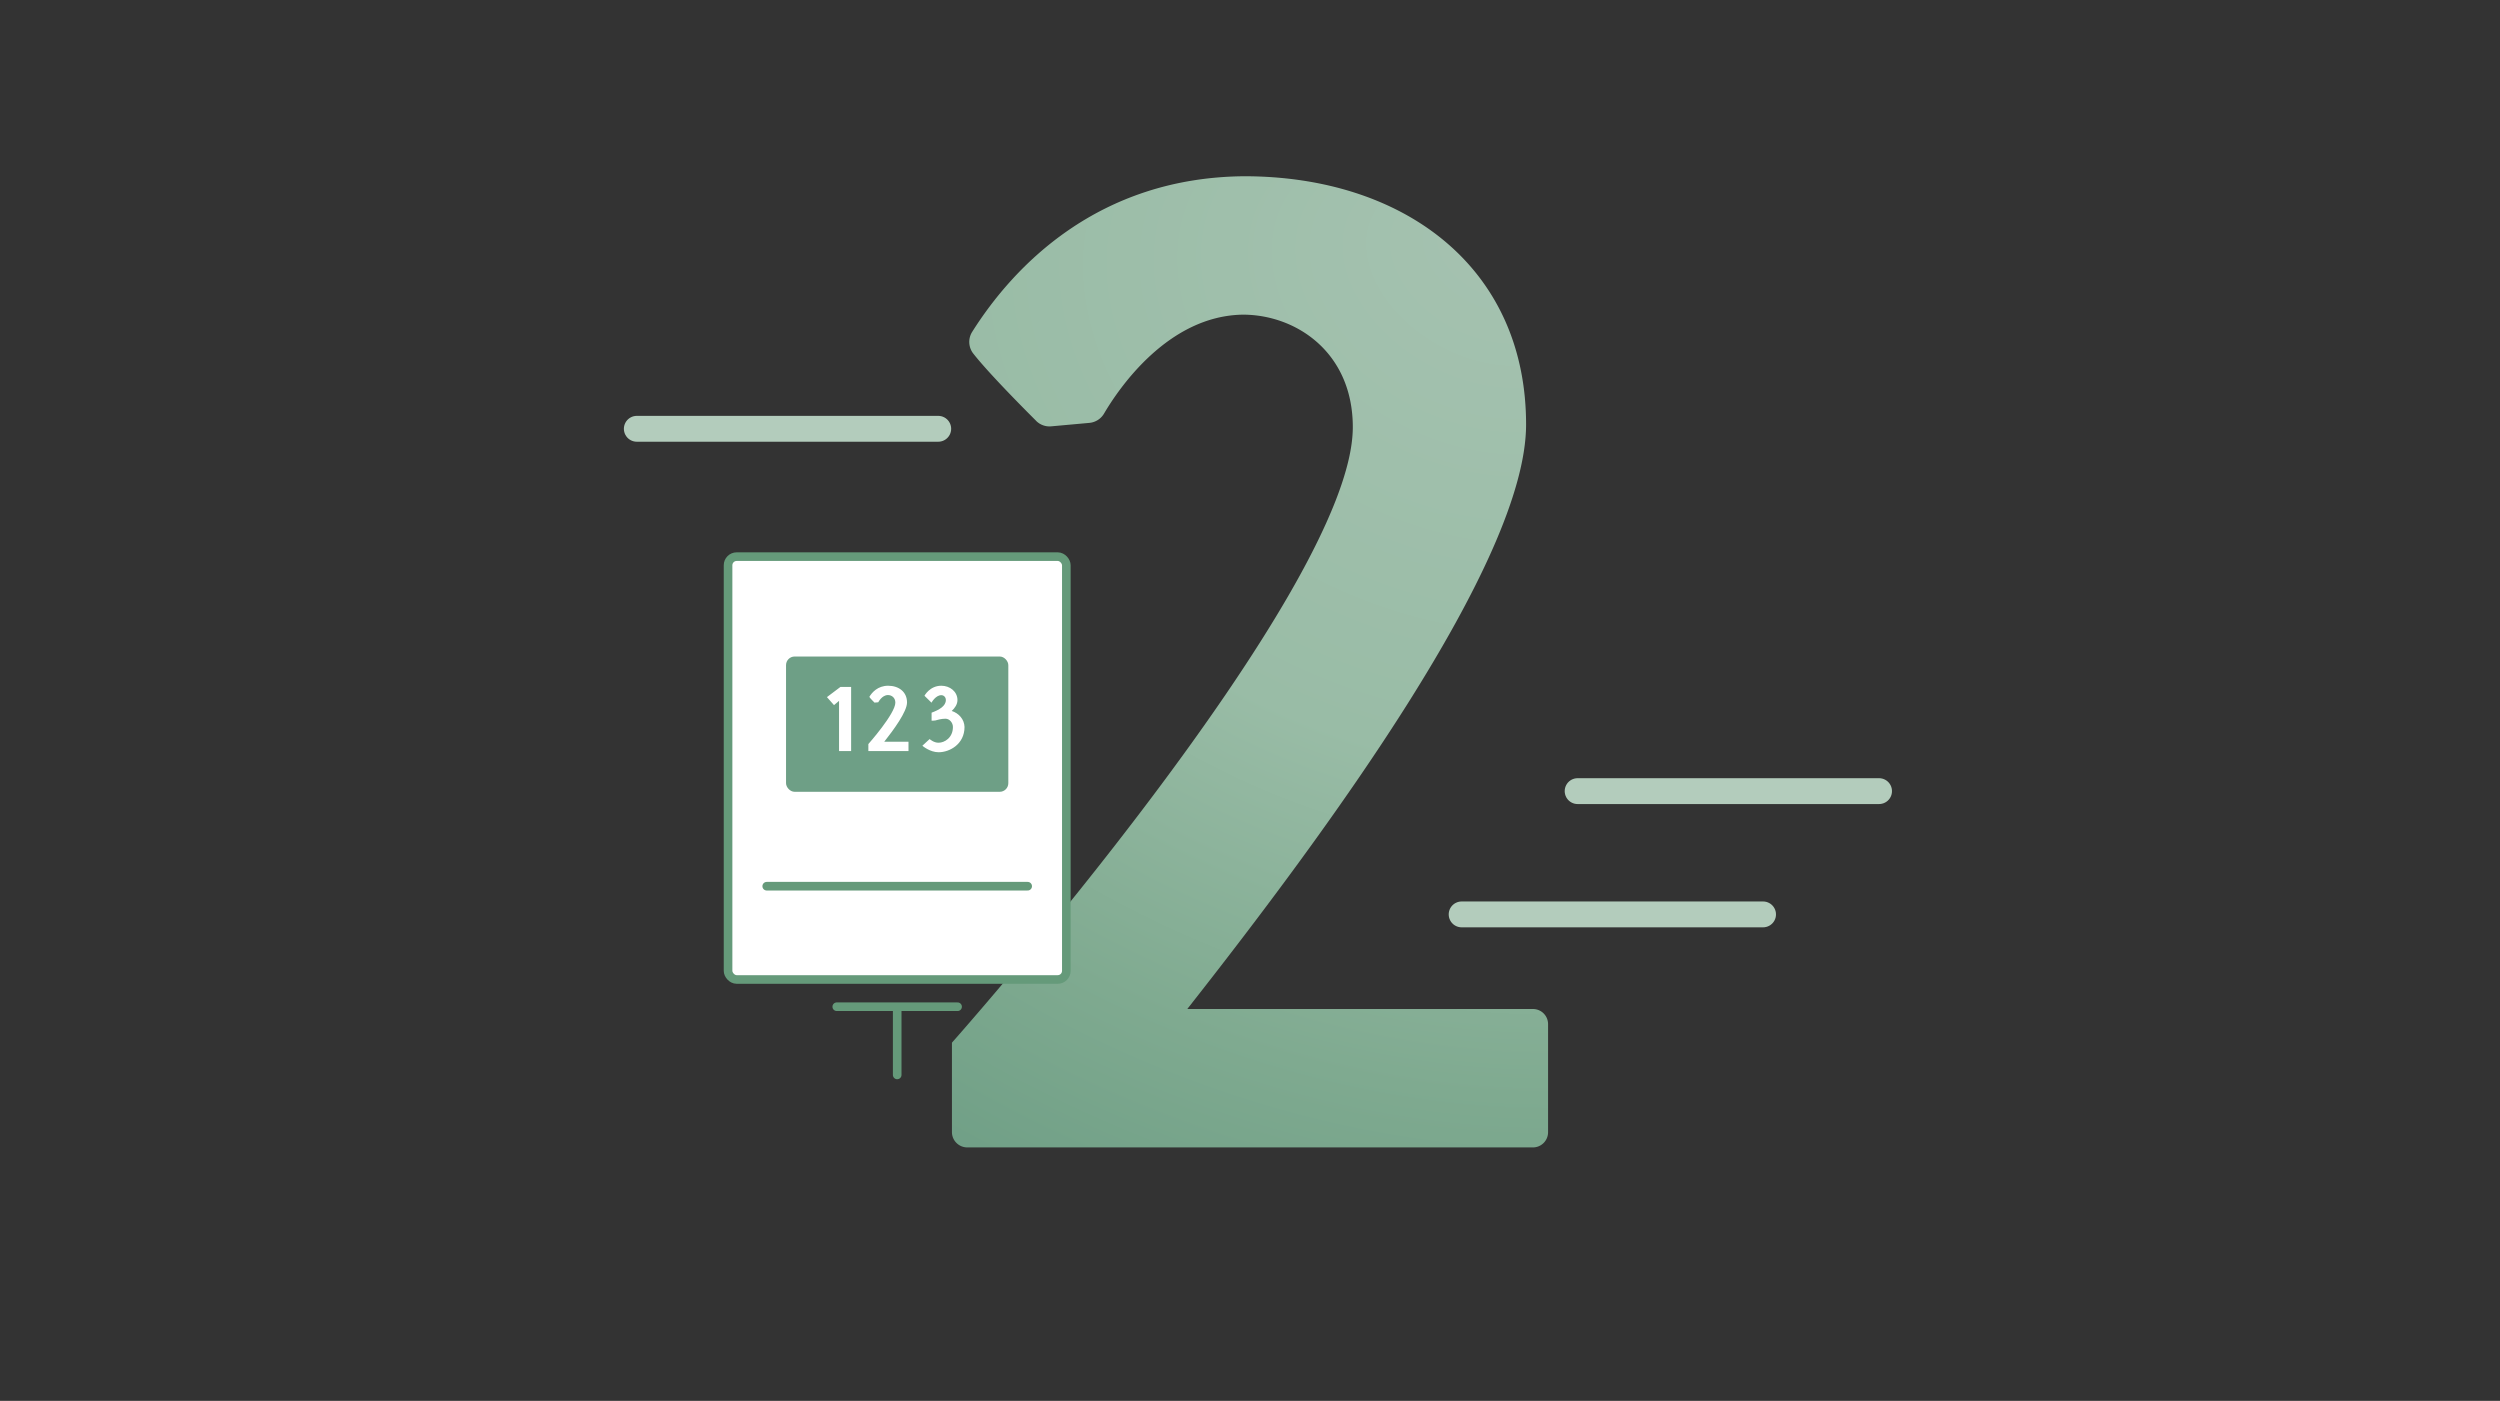 <?xml version="1.0" encoding="UTF-8"?>
<svg xmlns="http://www.w3.org/2000/svg" viewBox="0 0 580 325">
  <rect x="0" y="0" width="580" height="325" fill="#333333" stroke="none"/>
  <defs>
    <radialGradient id="a" cx="294.6" cy="129.43" r="162.26" fx="201.89" fy="121.55" gradientTransform="rotate(118.94 311.544 158.139) scale(1 1.44)" gradientUnits="userSpaceOnUse">
      <stop offset="0" stop-color="#a5c2b0"></stop>
      <stop offset=".48" stop-color="#99bca6"></stop>
      <stop offset=".78" stop-color="#7faa90"></stop>
      <stop offset="1" stop-color="#6e9e85"></stop>
    </radialGradient>
    <radialGradient id="b" cx="208.15" cy="168.01" r="34.71" fx="229.74" fy="140.83" gradientUnits="userSpaceOnUse">
      <stop offset="0" stop-color="#a6c4b2"></stop>
      <stop offset=".48" stop-color="#9abda7"></stop>
      <stop offset=".78" stop-color="#7fab91"></stop>
      <stop offset="1" stop-color="#6e9f86"></stop>
    </radialGradient>
  </defs>
  <path fill="url(#a)" d="M240.39 97.64c-3.26-3.25-11.14-11.21-14.58-15.6a4.381 4.381 0 0 1-.27-5.04c9.57-15.18 29.15-35.83 63.11-36.11 36.9 0 65.4 21 65.4 57.6 0 31.8-46.5 94.8-78.6 135.6h80.2c1.93 0 3.5 1.57 3.5 3.5v25.09c0 1.94-1.57 3.52-3.52 3.52H224.41c-1.97 0-3.56-1.6-3.56-3.56V241.9s93-104.7 93-142.8c0-17.4-13.2-26.1-25.5-26.1-17.38.25-28.8 17.14-32.22 22.96a4.399 4.399 0 0 1-3.41 2.15l-8.84.8c-1.29.12-2.57-.34-3.49-1.26Z"></path>
  <path fill="none" stroke="#b3ccbc" stroke-linecap="round" stroke-linejoin="round" stroke-width="6" d="M339.1 212.14h69.93M366.01 183.54h69.93M147.74 99.48h69.93"></path>
  <rect width="78.48" height="98.1" x="168.91" y="129.14" fill="#fff" stroke="#659a7a" stroke-linejoin="round" stroke-width="2" rx="2" ry="2"></rect>
  <path fill="none" stroke="#659a7a" stroke-linecap="round" stroke-linejoin="round" stroke-width="2" d="M177.88 205.6h60.54"></path>
  <rect width="51.57" height="31.39" x="182.36" y="152.31" fill="url(#b)" rx="2" ry="2"></rect>
  <path fill="#fff" d="M194.66 174.25V162.6l-1.17.99-1.64-1.86 3.13-2.36h2.48v14.88h-2.81ZM202.88 163s-1.19-1.17-1.19-1.33c.61-1.03 1.94-2.56 4.34-2.58 2.48 0 4.4 1.41 4.4 3.88 0 2.14-3.13 6.38-5.29 9.12h5.63v2.16h-9.31v-1.63s6.26-7.05 6.26-9.61c0-1.17-.89-1.76-1.72-1.76-1.41.02-2.24 1.68-2.24 1.68l-.89.08ZM214.48 161.41s1.21-2.32 3.9-2.32c2.02 0 3.75 1.37 3.75 3.33 0 .99-.61 1.86-1.33 2.52 1.64.53 2.91 1.92 2.97 3.71 0 4.04-3.51 5.87-5.98 5.87-2.06.02-3.8-1.51-3.8-1.51l1.68-1.55s.99.89 2.1.85c1.33 0 3.31-1.13 3.31-3.65 0-.99-.79-1.92-1.72-1.92-.99 0-1.98.3-2.34.4h.04c-.16.06-.93.06-.93.06v-1.86c1.76-.65 3.31-1.53 3.31-2.93 0-.69-.5-1.13-1.05-1.13-1.35 0-2.28 1.74-2.28 1.74l-1.64-1.61Z"></path>
  <path fill="none" stroke="#659a7a" stroke-linecap="round" stroke-linejoin="round" stroke-width="2" d="M194.13 233.56h28.03M208.15 249.38v-15.7"></path>
</svg>
